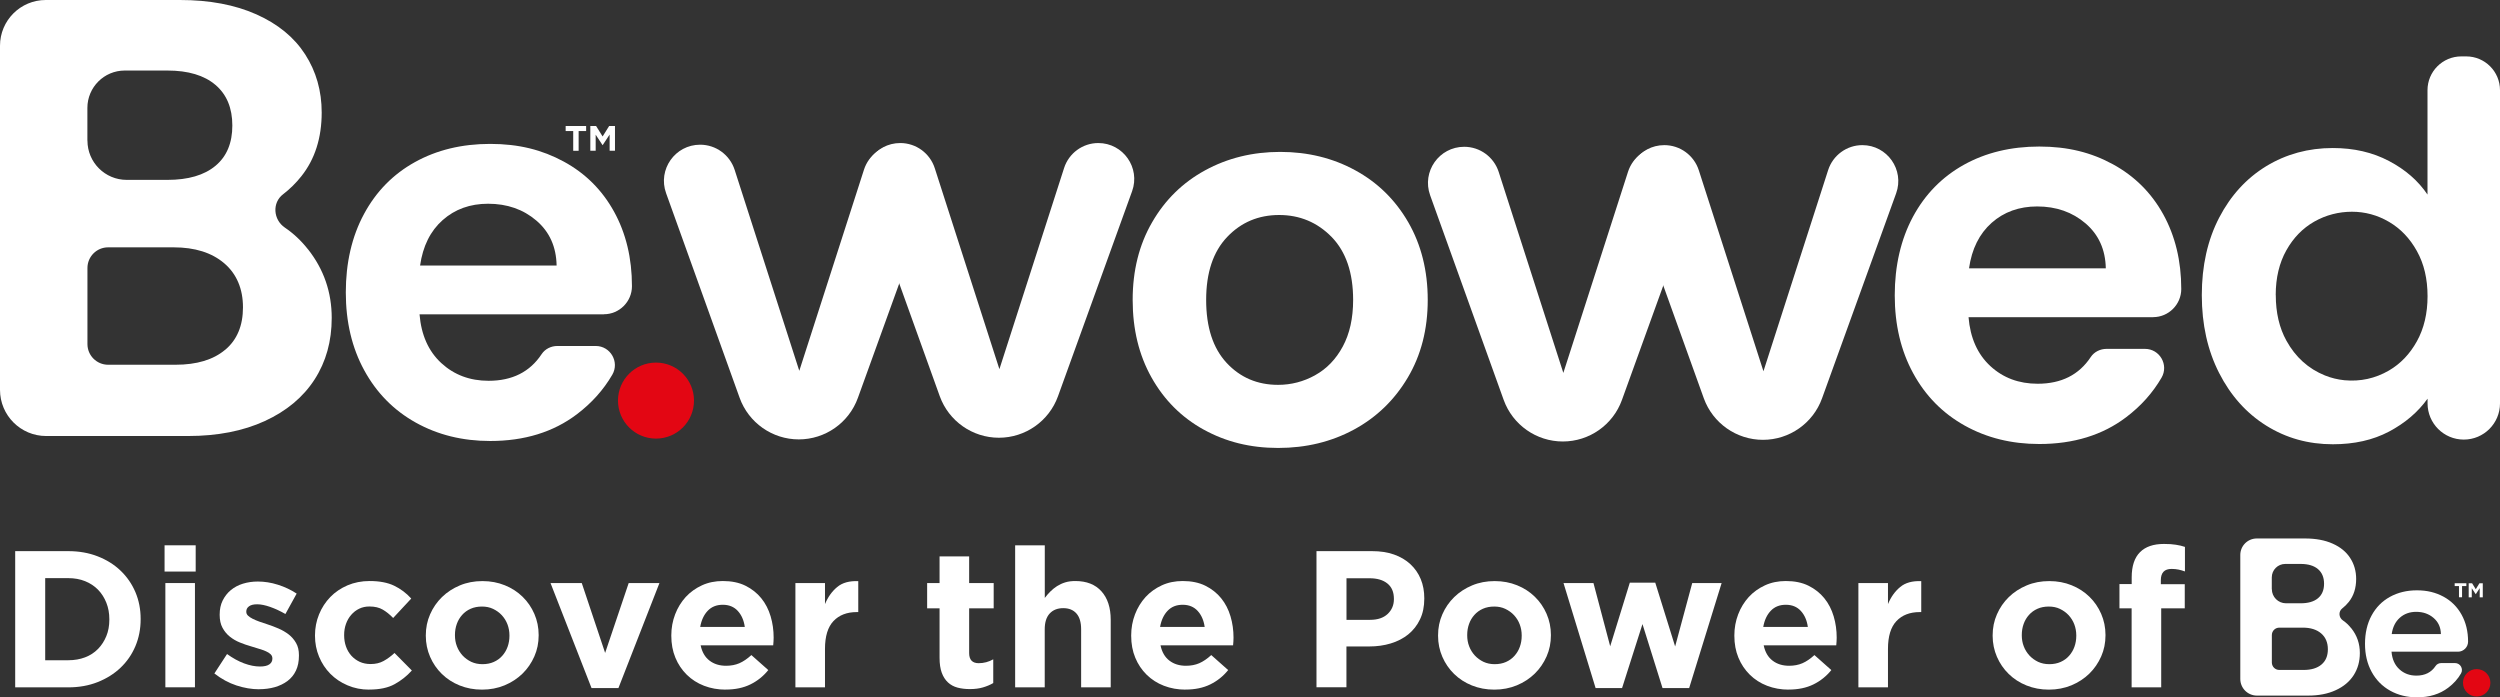 <svg xmlns="http://www.w3.org/2000/svg" id="Layer_2" viewBox="0 0 406.52 113.4"><rect x="0" y="0" width="406.52" height="113.4" fill="#333333" stroke="none"/><defs><style>.cls-1{fill:#fff;}.cls-2{fill:#e30613;}</style></defs><g id="Layer_2-2"><path class="cls-1" d="m98.19,51.11h-29.97c.28,3.38,1.46,6.02,3.55,7.94,2.08,1.91,4.64,2.87,7.68,2.87,3.84,0,6.71-1.44,8.62-4.33.56-.85,1.54-1.33,2.56-1.33h6.24c2.4,0,3.9,2.61,2.69,4.68-1.43,2.46-3.35,4.6-5.75,6.42-3.83,2.9-8.53,4.35-14.1,4.35-4.5,0-8.54-1-12.12-3-3.58-2-6.36-4.83-8.36-8.49-2-3.66-3-7.88-3-12.67s.98-9.09,2.96-12.75c1.97-3.66,4.73-6.47,8.28-8.44,3.55-1.97,7.63-2.96,12.24-2.96s8.43.96,11.95,2.87c3.52,1.91,6.25,4.63,8.19,8.15,1.94,3.52,2.91,7.56,2.91,12.12h0c0,2.51-2.05,4.56-4.56,4.56Zm-7.68-7.94c-.06-3.04-1.15-5.47-3.29-7.3-2.14-1.83-4.76-2.74-7.85-2.74-2.93,0-5.39.89-7.39,2.66-2,1.77-3.22,4.24-3.67,7.39h22.21Z"></path><circle class="cls-2" cx="106.67" cy="65.14" r="6.18"></circle><path class="cls-1" d="m50.08,40.53c2.57,3.25,3.86,6.98,3.86,11.17,0,3.79-.93,7.13-2.79,10.01-1.86,2.88-4.56,5.13-8.08,6.75-3.52,1.62-7.69,2.44-12.49,2.44H7.51c-4.15,0-7.51-3.36-7.51-7.51V7.44C0,3.33,3.33,0,7.44,0h21.82c4.81,0,8.95.78,12.44,2.34,3.49,1.56,6.13,3.72,7.92,6.5,1.79,2.78,2.69,5.93,2.69,9.45,0,4.13-1.1,7.59-3.3,10.36-.88,1.11-1.87,2.09-2.98,2.94-1.81,1.38-1.6,4.14.29,5.42,1.39.94,2.64,2.11,3.76,3.53ZM14.22,22.87c0,3.53,2.86,6.38,6.38,6.38h6.62c3.38,0,5.99-.76,7.82-2.29,1.83-1.52,2.74-3.71,2.74-6.55s-.91-5.04-2.74-6.6c-1.83-1.56-4.44-2.34-7.82-2.34h-6.93c-3.36,0-6.08,2.72-6.08,6.08v5.31Zm22.4,34.01c1.93-1.62,2.89-3.93,2.89-6.91s-1.02-5.43-3.05-7.16c-2.03-1.73-4.77-2.59-8.23-2.59h-10.65c-1.86,0-3.36,1.51-3.36,3.36v12.37c0,1.86,1.51,3.36,3.36,3.36h10.96c3.45,0,6.15-.81,8.08-2.44Z"></path><path class="cls-1" d="m195.71,69.85c-3.59-1.99-6.41-4.81-8.46-8.46-2.05-3.65-3.07-7.85-3.07-12.62s1.05-8.98,3.16-12.62c2.1-3.65,4.98-6.47,8.63-8.46,3.65-1.99,7.71-2.99,12.2-2.99s8.56,1,12.2,2.99c3.65,1.99,6.52,4.81,8.63,8.46,2.1,3.65,3.16,7.86,3.16,12.62s-1.08,8.98-3.24,12.62c-2.16,3.65-5.08,6.47-8.75,8.46-3.68,1.99-7.79,2.99-12.33,2.99s-8.53-1-12.12-2.99Zm18.14-8.84c1.88-1.04,3.38-2.59,4.5-4.67,1.12-2.08,1.68-4.6,1.68-7.57,0-4.43-1.17-7.84-3.49-10.23-2.33-2.38-5.18-3.58-8.54-3.58s-6.19,1.19-8.46,3.58c-2.27,2.39-3.41,5.79-3.41,10.23s1.11,7.84,3.32,10.23c2.22,2.39,5.01,3.58,8.37,3.58,2.13,0,4.14-.52,6.02-1.56Z"></path><path class="cls-1" d="m350.11,51.58h-30.01c.28,3.38,1.47,6.03,3.55,7.95,2.08,1.92,4.65,2.87,7.69,2.87,3.85,0,6.72-1.45,8.63-4.34.56-.85,1.55-1.33,2.57-1.33h6.25c2.4,0,3.9,2.61,2.69,4.69-1.43,2.46-3.35,4.61-5.76,6.43-3.83,2.9-8.54,4.35-14.12,4.35-4.51,0-8.55-1-12.13-3-3.58-2-6.37-4.83-8.37-8.5-2-3.66-3-7.89-3-12.68s.99-9.1,2.96-12.77c1.97-3.66,4.74-6.48,8.29-8.46,3.55-1.97,7.64-2.96,12.26-2.96s8.44.96,11.96,2.88c3.52,1.92,6.26,4.64,8.2,8.16,1.94,3.52,2.92,7.57,2.92,12.13h0c0,2.51-2.06,4.57-4.57,4.57Zm-7.69-7.95c-.06-3.04-1.16-5.48-3.3-7.31-2.14-1.83-4.76-2.75-7.86-2.75-2.93,0-5.4.89-7.4,2.66-2,1.78-3.23,4.24-3.68,7.4h22.24Z"></path><path class="cls-1" d="m254.21,60.64l10.52-32.71c.78-2.42,3.03-4.06,5.56-4.06h0c4.05,0,6.87,4.02,5.5,7.83l-12.05,33.34c-1.46,4.05-5.31,6.75-9.61,6.75h0c-4.31,0-8.16-2.71-9.62-6.76l-11.96-33.28c-1.38-3.84,1.46-7.88,5.54-7.88h0c2.56,0,4.82,1.65,5.61,4.09l10.51,32.68Z"></path><path class="cls-1" d="m286.75,60.37l10.52-32.71c.78-2.42,3.03-4.06,5.56-4.06h0c4.05,0,6.87,4.02,5.5,7.83l-12.05,33.34c-1.46,4.05-5.31,6.75-9.61,6.75h0c-4.31,0-8.16-2.71-9.62-6.76l-11.96-33.28c-1.38-3.84,1.46-7.88,5.54-7.88h0c2.56,0,4.82,1.65,5.61,4.09l10.51,32.68Z"></path><path class="cls-1" d="m394.73,31.65V14.67c0-3.04,2.46-5.5,5.5-5.5h.79c3.04,0,5.5,2.46,5.5,5.5v50.92c0,3.26-2.64,5.89-5.89,5.89h0c-3.26,0-5.89-2.64-5.89-5.89v-.76c-1.57,2.19-3.66,3.97-6.27,5.35s-5.65,2.06-9.14,2.06c-3.99,0-7.59-1.01-10.82-3.03-3.23-2.02-5.78-4.87-7.66-8.55-1.88-3.68-2.82-7.9-2.82-12.67s.94-8.97,2.82-12.59c1.88-3.62,4.44-6.41,7.66-8.38,3.23-1.96,6.84-2.95,10.82-2.95,3.42,0,6.47.7,9.14,2.11,2.67,1.4,4.76,3.23,6.27,5.47Zm-24.67,16.34c0,2.86.58,5.33,1.73,7.41,1.48,2.68,3.57,4.56,6.26,5.65,1.01.41,2.09.67,3.18.78,2.59.24,5-.29,7.23-1.58,1.88-1.1,3.4-2.68,4.55-4.76,1.15-2.08,1.73-4.52,1.73-7.33,0-2.81-.57-5.25-1.73-7.33-1.15-2.08-2.67-3.66-4.55-4.76-1.88-1.1-3.89-1.64-6.02-1.64s-4.22.53-6.11,1.6c-1.88,1.07-3.4,2.62-4.55,4.67-1.15,2.05-1.73,4.48-1.73,7.28Z"></path><path class="cls-1" d="m129.97,60.3l10.52-32.71c.78-2.42,3.03-4.06,5.56-4.06h0c4.05,0,6.87,4.02,5.5,7.83l-12.05,33.34c-1.46,4.05-5.31,6.75-9.61,6.75h0c-4.31,0-8.16-2.71-9.62-6.76l-11.96-33.28c-1.38-3.84,1.46-7.88,5.54-7.88h0c2.56,0,4.82,1.65,5.61,4.09l10.51,32.68Z"></path><path class="cls-1" d="m162.51,60.03l10.52-32.71c.78-2.42,3.03-4.06,5.56-4.06h0c4.05,0,6.87,4.02,5.5,7.83l-12.05,33.34c-1.46,4.05-5.31,6.75-9.61,6.75h0c-4.31,0-8.16-2.71-9.62-6.76l-11.96-33.28c-1.38-3.84,1.46-7.88,5.54-7.88h0c2.56,0,4.82,1.65,5.61,4.09l10.51,32.68Z"></path><path class="cls-1" d="m2.47,89.62h8.64c1.73,0,3.32.28,4.76.84,1.44.56,2.69,1.33,3.73,2.33,1.04.99,1.85,2.16,2.42,3.5.57,1.34.85,2.79.85,4.35v.06c0,1.56-.28,3.02-.85,4.37-.57,1.35-1.38,2.52-2.42,3.51-1.04.99-2.29,1.77-3.73,2.34s-3.03.85-4.76.85H2.47v-22.14Zm8.64,17.74c.99,0,1.9-.16,2.72-.47s1.52-.77,2.1-1.36c.58-.59,1.03-1.29,1.36-2.09.33-.8.49-1.7.49-2.69v-.06c0-.97-.16-1.87-.49-2.69s-.78-1.53-1.36-2.12c-.58-.59-1.28-1.05-2.1-1.38-.82-.33-1.73-.49-2.72-.49h-3.76v13.35h3.76Z"></path><path class="cls-1" d="m26.76,88.67h5.06v4.27h-5.06v-4.27Zm.13,6.14h4.81v16.95h-4.81v-16.95Z"></path><path class="cls-1" d="m42.13,112.08c-1.2,0-2.43-.21-3.68-.62-1.25-.41-2.45-1.06-3.59-1.95l2.06-3.16c.93.67,1.85,1.18,2.77,1.52.92.34,1.78.51,2.58.51.7,0,1.21-.12,1.53-.35.33-.23.49-.54.49-.92v-.06c0-.25-.09-.47-.28-.66-.19-.19-.45-.35-.77-.49-.33-.14-.7-.27-1.12-.4-.42-.13-.87-.26-1.33-.41-.59-.17-1.19-.37-1.79-.62-.6-.24-1.14-.56-1.63-.95-.49-.39-.88-.87-1.19-1.44-.31-.57-.46-1.27-.46-2.09v-.06c0-.86.16-1.63.49-2.29.33-.66.77-1.23,1.33-1.69.56-.46,1.21-.81,1.96-1.04s1.56-.35,2.42-.35c1.08,0,2.17.17,3.27.52,1.11.35,2.12.83,3.05,1.44l-1.83,3.32c-.84-.48-1.67-.87-2.47-1.15-.8-.28-1.51-.43-2.12-.43s-1.03.11-1.33.33c-.3.22-.44.5-.44.84v.06c0,.23.09.44.28.62s.44.35.76.51.68.31,1.09.46.85.3,1.31.44c.59.19,1.19.42,1.8.68.61.26,1.16.59,1.65.96.48.38.89.84,1.2,1.39.32.55.47,1.21.47,1.99v.06c0,.95-.16,1.77-.49,2.45-.33.69-.79,1.25-1.38,1.69s-1.28.77-2.07,1c-.79.22-1.64.33-2.55.33Z"></path><path class="cls-1" d="m60.04,112.14c-1.27,0-2.44-.23-3.53-.7-1.09-.46-2.02-1.09-2.8-1.88-.78-.79-1.39-1.72-1.83-2.78-.44-1.06-.66-2.2-.66-3.4v-.06c0-1.2.22-2.34.66-3.42.44-1.08,1.05-2.01,1.83-2.82.78-.8,1.71-1.43,2.8-1.9,1.09-.46,2.28-.7,3.59-.7,1.6,0,2.93.25,3.99.76,1.05.51,1.98,1.2,2.78,2.09l-2.94,3.16c-.55-.57-1.11-1.02-1.69-1.36-.58-.34-1.3-.51-2.17-.51-.61,0-1.17.12-1.66.36-.5.24-.93.57-1.3,1-.37.42-.65.91-.85,1.47-.2.56-.3,1.15-.3,1.79v.06c0,.65.1,1.27.3,1.83.2.57.49,1.06.87,1.49.38.42.83.75,1.36,1,.53.24,1.12.36,1.77.36.8,0,1.5-.16,2.1-.49.6-.33,1.2-.76,1.79-1.31l2.82,2.85c-.82.91-1.76,1.65-2.82,2.23-1.05.58-2.42.87-4.11.87Z"></path><path class="cls-1" d="m78.38,112.14c-1.31,0-2.52-.23-3.64-.68-1.12-.45-2.08-1.08-2.89-1.87-.81-.79-1.45-1.72-1.91-2.78-.46-1.06-.7-2.21-.7-3.43v-.06c0-1.22.23-2.37.7-3.43.46-1.06,1.11-2,1.93-2.8.82-.8,1.79-1.43,2.91-1.9s2.34-.7,3.67-.7,2.52.23,3.64.68c1.12.45,2.08,1.08,2.89,1.87.81.79,1.45,1.72,1.91,2.78.46,1.06.7,2.21.7,3.43v.06c0,1.22-.23,2.37-.7,3.43s-1.11,2-1.93,2.8c-.82.8-1.79,1.43-2.91,1.9-1.12.46-2.34.7-3.67.7Zm.06-4.14c.7,0,1.31-.12,1.85-.36.54-.24,1-.57,1.38-1s.67-.91.87-1.47c.2-.56.3-1.15.3-1.79v-.06c0-.63-.11-1.23-.32-1.79-.21-.56-.52-1.05-.92-1.49-.4-.43-.88-.77-1.42-1.03s-1.15-.38-1.8-.38c-.7,0-1.31.12-1.85.36-.54.24-1,.57-1.38,1-.38.42-.67.91-.87,1.47-.2.56-.3,1.15-.3,1.79v.06c0,.63.1,1.23.32,1.79.21.56.52,1.05.92,1.49.4.43.87.77,1.41,1.03.54.25,1.14.38,1.82.38Z"></path><path class="cls-1" d="m89.51,94.81h5.09l3.8,11.36,3.83-11.36h5l-6.67,17.08h-4.37l-6.67-17.08Z"></path><path class="cls-1" d="m118.01,112.14c-1.27,0-2.44-.21-3.53-.63-1.09-.42-2.02-1.02-2.81-1.8-.79-.78-1.41-1.7-1.85-2.77-.44-1.06-.66-2.25-.66-3.56v-.06c0-1.2.21-2.34.62-3.42.41-1.08.99-2.01,1.72-2.82.74-.8,1.62-1.43,2.64-1.9s2.16-.7,3.4-.7c1.41,0,2.64.25,3.67.76,1.03.51,1.89,1.19,2.58,2.04.69.85,1.19,1.83,1.52,2.94s.49,2.26.49,3.46c0,.19,0,.39-.02.6-.01.21-.03.43-.05.66h-11.8c.23,1.1.71,1.92,1.44,2.48s1.63.84,2.7.84c.8,0,1.52-.14,2.15-.41.63-.27,1.29-.72,1.96-1.33l2.75,2.44c-.8.99-1.77,1.77-2.91,2.33-1.14.56-2.48.84-4.02.84Zm3.1-10.19c-.15-1.08-.53-1.94-1.14-2.61-.61-.66-1.42-1-2.44-1s-1.83.33-2.45.98c-.62.65-1.03,1.53-1.22,2.62h7.24Z"></path><path class="cls-1" d="m129.34,94.81h4.81v3.42c.48-1.16,1.15-2.09,1.99-2.78.84-.7,1.98-1.01,3.42-.95v5.03h-.25c-1.6,0-2.86.49-3.78,1.46-.92.97-1.38,2.48-1.38,4.52v6.26h-4.81v-16.95Z"></path><path class="cls-1" d="m157.71,112.05c-.74,0-1.41-.08-2.01-.24-.6-.16-1.12-.44-1.55-.84s-.77-.92-1.01-1.57c-.24-.64-.36-1.46-.36-2.45v-8.03h-2.02v-4.11h2.02v-4.33h4.81v4.33h3.99v4.11h-3.99v7.27c0,1.1.52,1.65,1.55,1.65.84,0,1.63-.21,2.37-.63v3.86c-.51.3-1.07.53-1.68.71-.61.18-1.32.27-2.12.27Z"></path><path class="cls-1" d="m165.08,88.67h4.81v8.56c.27-.36.57-.71.9-1.04.33-.33.69-.62,1.09-.88.4-.25.84-.46,1.33-.61.48-.15,1.03-.22,1.65-.22,1.83,0,3.25.56,4.25,1.68,1,1.12,1.5,2.66,1.5,4.62v10.98h-4.81v-9.43c0-1.14-.25-1.99-.76-2.57-.51-.58-1.22-.87-2.15-.87s-1.66.29-2.2.87c-.54.58-.81,1.44-.81,2.57v9.43h-4.81v-23.09Z"></path><path class="cls-1" d="m192.79,112.14c-1.27,0-2.44-.21-3.53-.63-1.09-.42-2.02-1.02-2.81-1.8-.79-.78-1.41-1.7-1.85-2.77-.44-1.06-.66-2.25-.66-3.56v-.06c0-1.2.21-2.34.62-3.42.41-1.08.99-2.01,1.72-2.82.74-.8,1.62-1.43,2.64-1.9s2.16-.7,3.4-.7c1.41,0,2.64.25,3.67.76,1.03.51,1.89,1.19,2.58,2.04.69.85,1.19,1.83,1.52,2.94s.49,2.26.49,3.46c0,.19,0,.39-.02.6-.01.21-.03.43-.05.66h-11.8c.23,1.1.71,1.92,1.44,2.48s1.63.84,2.7.84c.8,0,1.52-.14,2.15-.41.63-.27,1.29-.72,1.96-1.33l2.75,2.44c-.8.99-1.77,1.77-2.91,2.33-1.14.56-2.48.84-4.02.84Zm3.1-10.19c-.15-1.08-.53-1.94-1.14-2.61-.61-.66-1.42-1-2.44-1s-1.83.33-2.45.98c-.62.65-1.03,1.53-1.22,2.62h7.24Z"></path><path class="cls-1" d="m214.07,89.62h9.05c1.33,0,2.51.18,3.56.55,1.04.37,1.93.89,2.66,1.57s1.29,1.48,1.68,2.42c.39.94.58,1.98.58,3.12v.06c0,1.29-.23,2.41-.7,3.38-.46.97-1.1,1.78-1.91,2.44-.81.65-1.76,1.14-2.85,1.47-1.09.33-2.25.49-3.5.49h-3.7v6.64h-4.87v-22.14Zm8.73,11.17c1.22,0,2.17-.32,2.85-.96.67-.64,1.01-1.44,1.01-2.39v-.06c0-1.1-.35-1.93-1.06-2.5s-1.67-.85-2.89-.85h-3.76v6.77h3.86Z"></path><path class="cls-1" d="m242.98,112.14c-1.31,0-2.52-.23-3.64-.68-1.12-.45-2.08-1.08-2.89-1.87-.81-.79-1.45-1.72-1.91-2.78-.46-1.06-.7-2.21-.7-3.43v-.06c0-1.22.23-2.37.7-3.43.46-1.06,1.11-2,1.93-2.8.82-.8,1.79-1.43,2.91-1.9s2.34-.7,3.67-.7,2.52.23,3.64.68c1.12.45,2.08,1.08,2.89,1.87.81.79,1.45,1.72,1.91,2.78.46,1.06.7,2.21.7,3.43v.06c0,1.22-.23,2.37-.7,3.43s-1.11,2-1.93,2.8c-.82.8-1.79,1.43-2.91,1.9-1.12.46-2.34.7-3.67.7Zm.06-4.14c.7,0,1.31-.12,1.85-.36.54-.24,1-.57,1.38-1s.67-.91.87-1.47c.2-.56.3-1.15.3-1.79v-.06c0-.63-.11-1.23-.32-1.79-.21-.56-.52-1.05-.92-1.49-.4-.43-.88-.77-1.42-1.03s-1.15-.38-1.8-.38c-.7,0-1.31.12-1.85.36-.54.24-1,.57-1.38,1-.38.42-.67.91-.87,1.47-.2.56-.3,1.15-.3,1.79v.06c0,.63.1,1.23.32,1.79.21.56.52,1.05.92,1.49.4.43.87.77,1.41,1.03.54.25,1.14.38,1.82.38Z"></path><path class="cls-1" d="m254.24,94.81h4.87l2.72,10.28,3.19-10.34h4.14l3.23,10.37,2.78-10.31h4.78l-5.28,17.08h-4.33l-3.26-10.41-3.32,10.41h-4.3l-5.22-17.08Z"></path><path class="cls-1" d="m290.87,112.14c-1.27,0-2.44-.21-3.53-.63-1.09-.42-2.02-1.02-2.81-1.8-.79-.78-1.41-1.7-1.85-2.77-.44-1.06-.66-2.25-.66-3.56v-.06c0-1.2.21-2.34.62-3.42.41-1.08.99-2.01,1.72-2.82.74-.8,1.62-1.43,2.64-1.9s2.16-.7,3.4-.7c1.41,0,2.64.25,3.67.76,1.03.51,1.89,1.19,2.58,2.04.69.85,1.19,1.83,1.52,2.94s.49,2.26.49,3.46c0,.19,0,.39-.02.6-.01.21-.03.43-.05.66h-11.8c.23,1.1.71,1.92,1.44,2.48s1.63.84,2.7.84c.8,0,1.52-.14,2.15-.41.63-.27,1.29-.72,1.96-1.33l2.75,2.44c-.8.99-1.77,1.77-2.91,2.33-1.14.56-2.48.84-4.02.84Zm3.1-10.19c-.15-1.08-.53-1.94-1.14-2.61-.61-.66-1.42-1-2.44-1s-1.83.33-2.45.98c-.62.65-1.03,1.53-1.22,2.62h7.24Z"></path><path class="cls-1" d="m302.19,94.81h4.81v3.42c.48-1.16,1.15-2.09,1.99-2.78.84-.7,1.98-1.01,3.42-.95v5.03h-.25c-1.6,0-2.86.49-3.78,1.46-.92.97-1.38,2.48-1.38,4.52v6.26h-4.81v-16.95Z"></path><path class="cls-1" d="m333.16,112.14c-1.31,0-2.52-.23-3.64-.68-1.12-.45-2.08-1.08-2.89-1.87-.81-.79-1.45-1.72-1.91-2.78-.46-1.06-.7-2.21-.7-3.43v-.06c0-1.22.23-2.37.7-3.43.46-1.06,1.11-2,1.93-2.8.82-.8,1.79-1.43,2.91-1.9s2.34-.7,3.67-.7,2.52.23,3.64.68c1.12.45,2.08,1.08,2.89,1.87.81.79,1.45,1.72,1.91,2.78.46,1.06.7,2.21.7,3.43v.06c0,1.22-.23,2.37-.7,3.43s-1.11,2-1.93,2.8c-.82.8-1.79,1.43-2.91,1.9-1.12.46-2.34.7-3.67.7Zm.06-4.14c.7,0,1.31-.12,1.85-.36.54-.24,1-.57,1.38-1s.67-.91.87-1.47c.2-.56.3-1.15.3-1.79v-.06c0-.63-.11-1.23-.32-1.79-.21-.56-.52-1.05-.92-1.49-.4-.43-.88-.77-1.42-1.03s-1.15-.38-1.8-.38c-.7,0-1.31.12-1.85.36-.54.24-1,.57-1.38,1-.38.42-.67.91-.87,1.47-.2.56-.3,1.15-.3,1.79v.06c0,.63.1,1.23.32,1.79.21.56.52,1.05.92,1.49.4.43.87.77,1.41,1.03.54.25,1.14.38,1.82.38Z"></path><path class="cls-1" d="m346.63,98.92h-1.99v-3.95h1.99v-1.08c0-1.83.45-3.21,1.36-4.11.89-.89,2.18-1.33,3.89-1.33.76,0,1.41.04,1.94.13.54.08,1.03.2,1.47.35v3.99c-.36-.13-.71-.23-1.04-.3-.34-.07-.72-.11-1.14-.11-1.16,0-1.74.61-1.74,1.83v.66h3.89v3.92h-3.83v12.84h-4.81v-12.84Z"></path><path class="cls-1" d="m399.68,105.97h-10.8c.1,1.22.53,2.17,1.28,2.86.75.69,1.67,1.03,2.77,1.03,1.38,0,2.42-.52,3.11-1.56.2-.31.56-.48.92-.48h2.25c.86,0,1.4.94.97,1.69-.51.89-1.21,1.66-2.07,2.31-1.38,1.05-3.07,1.57-5.08,1.57-1.62,0-3.08-.36-4.37-1.08-1.29-.72-2.29-1.74-3.01-3.06-.72-1.32-1.08-2.84-1.08-4.56s.35-3.28,1.06-4.59c.71-1.32,1.7-2.33,2.98-3.04,1.28-.71,2.75-1.07,4.41-1.07s3.04.35,4.31,1.03c1.27.69,2.25,1.67,2.95,2.94.7,1.27,1.05,2.72,1.05,4.37h0c0,.9-.74,1.64-1.64,1.64Zm-2.77-2.86c-.02-1.1-.42-1.97-1.19-2.63-.77-.66-1.71-.99-2.83-.99-1.05,0-1.94.32-2.66.96-.72.64-1.16,1.53-1.32,2.66h8Z"></path><circle class="cls-2" cx="402.73" cy="111.03" r="2.23"></circle><path class="cls-1" d="m382.34,102.16c.93,1.17,1.39,2.51,1.39,4.03,0,1.37-.34,2.57-1.01,3.61-.67,1.04-1.64,1.85-2.91,2.43-1.27.59-2.77.88-4.5.88h-8.31c-1.5,0-2.71-1.21-2.71-2.71v-20.16c0-1.48,1.2-2.68,2.68-2.68h7.86c1.73,0,3.23.28,4.48.84,1.26.56,2.21,1.34,2.85,2.34.65,1,.97,2.14.97,3.4,0,1.49-.4,2.73-1.19,3.73-.32.4-.67.75-1.07,1.06-.65.5-.58,1.49.1,1.95.5.34.95.76,1.35,1.27Zm-12.92-6.36c0,1.27,1.03,2.3,2.3,2.3h2.38c1.22,0,2.16-.27,2.82-.82.66-.55.99-1.34.99-2.36s-.33-1.82-.99-2.38c-.66-.56-1.6-.84-2.82-.84h-2.5c-1.21,0-2.19.98-2.19,2.19v1.92Zm8.07,12.26c.7-.59,1.04-1.41,1.04-2.49s-.37-1.96-1.1-2.58c-.73-.62-1.72-.93-2.96-.93h-3.84c-.67,0-1.21.54-1.21,1.21v4.46c0,.67.54,1.21,1.21,1.21h3.95c1.24,0,2.21-.29,2.91-.88Z"></path><path class="cls-1" d="m93.2,21.31h-1.22v-.82h3.33v.82h-1.22v3.21h-.88v-3.21Z"></path><path class="cls-1" d="m95.98,20.49h.95l1.06,1.7,1.06-1.7h.95v4.02h-.87v-2.63l-1.13,1.72h-.02l-1.12-1.7v2.61h-.87v-4.02Z"></path><path class="cls-1" d="m399.85,95.3h-.7v-.46h1.9v.46h-.7v1.82h-.5v-1.82Z"></path><path class="cls-1" d="m401.44,94.84h.54l.6.97.6-.97h.54v2.29h-.5v-1.49l-.64.98h-.01l-.64-.97v1.48h-.5v-2.29Z"></path></g></svg>